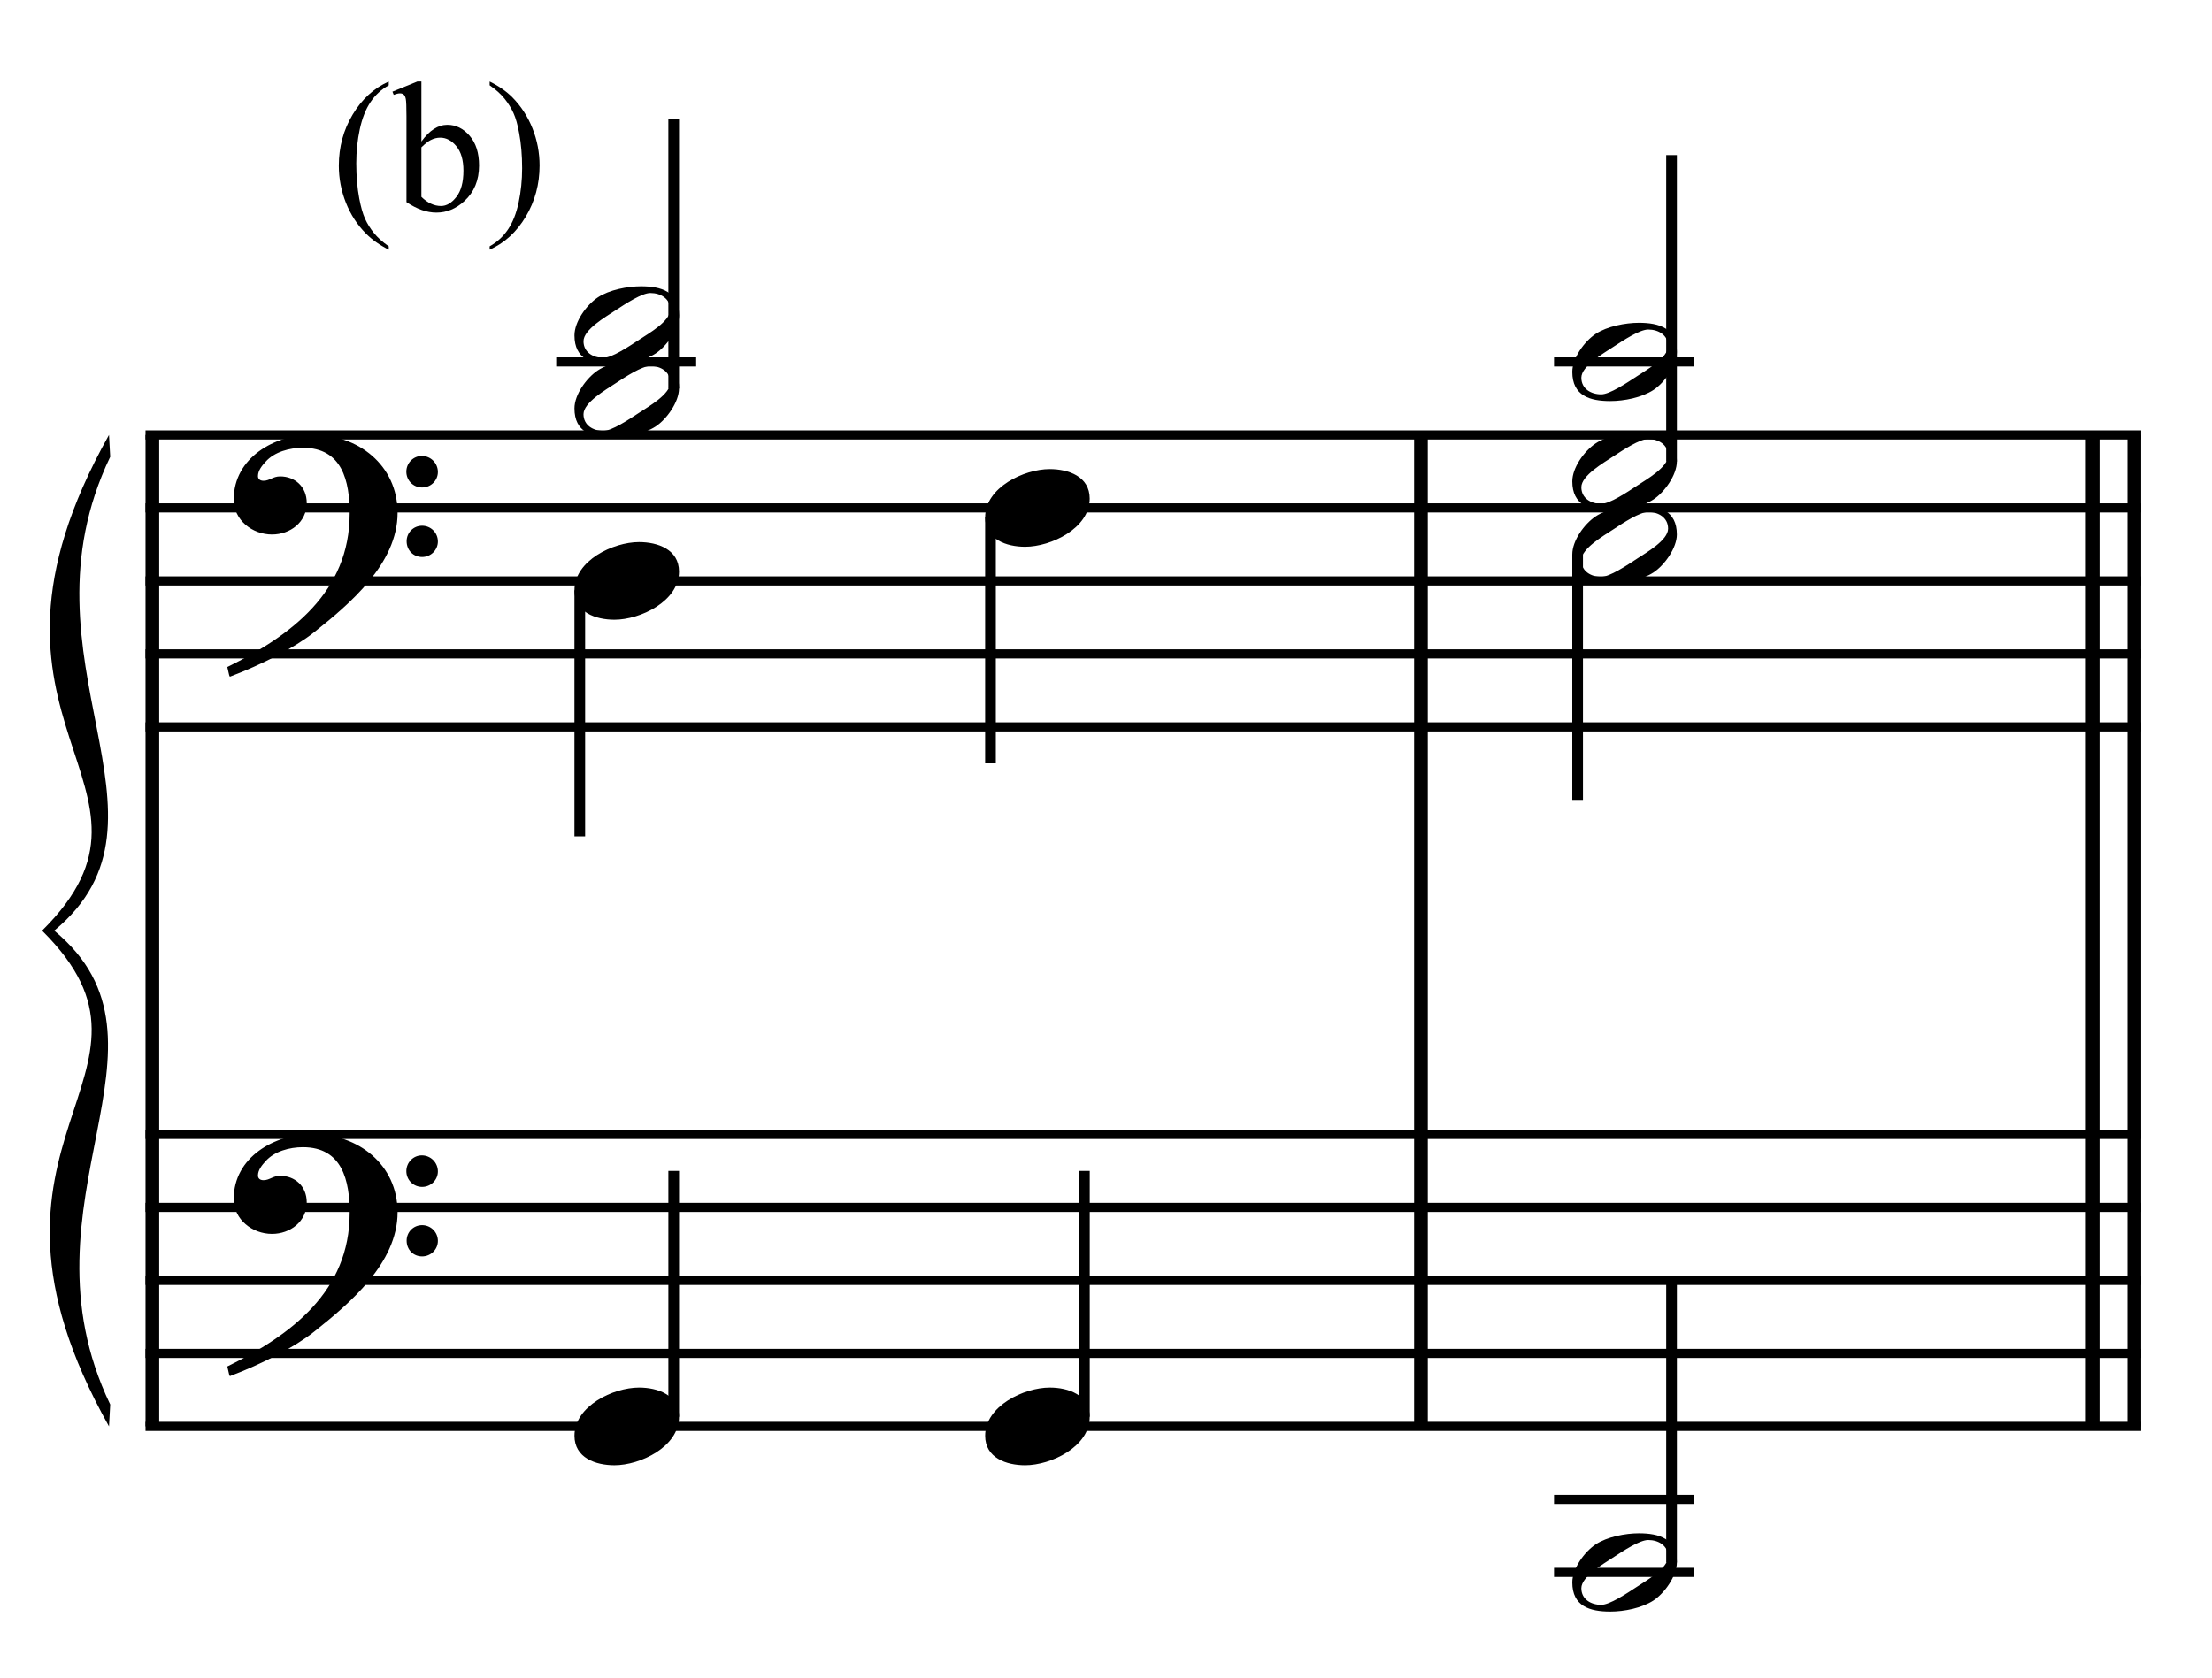 <?xml version="1.0" encoding="UTF-8" standalone="no"?>
<!DOCTYPE svg PUBLIC "-//W3C//DTD SVG 1.1//EN" "http://www.w3.org/Graphics/SVG/1.1/DTD/svg11.dtd">
<svg width="100%" height="100%" viewBox="0 0 647 491" version="1.1" xmlns="http://www.w3.org/2000/svg" xmlns:xlink="http://www.w3.org/1999/xlink" xml:space="preserve" xmlns:serif="http://www.serif.com/" style="fill-rule:evenodd;clip-rule:evenodd;stroke-miterlimit:10;">
    <g id="Trim" transform="matrix(4.167,0,0,4.167,0,0)">
        <g transform="matrix(0,1,1,0,-620.962,-7.1)">
            <path d="M37.637,631.656L107.251,631.656" style="fill:none;fill-rule:nonzero;stroke:black;stroke-width:0.96px;"/>
        </g>
        <g transform="matrix(0,1,1,0,-531.915,-96.147)">
            <path d="M126.684,631.656L196.298,631.656" style="fill:none;fill-rule:nonzero;stroke:black;stroke-width:0.96px;"/>
        </g>
        <g transform="matrix(0,1,1,0,-481.84,-146.223)">
            <path d="M176.759,631.656L246.374,631.656" style="fill:none;fill-rule:nonzero;stroke:black;stroke-width:0.96px;"/>
        </g>
        <g transform="matrix(0,1,1,0,-484.763,-143.3)">
            <path d="M173.836,631.656L243.451,631.656" style="fill:none;fill-rule:nonzero;stroke:black;stroke-width:0.96px;"/>
        </g>
        <g>
            <path d="M27.907,36.01C27.907,32.648 25.139,30.516 21.921,30.516C19.276,30.516 16.406,32.136 16.406,35.067C16.406,36.523 17.718,37.527 19.092,37.527C20.363,37.527 21.531,36.666 21.531,35.313C21.531,34.165 20.691,33.448 19.666,33.448C19.153,33.448 18.928,33.755 18.497,33.755C18.21,33.755 18.108,33.591 18.108,33.427C18.108,33.038 18.395,32.689 18.641,32.423C19.256,31.726 20.322,31.439 21.265,31.439C24.032,31.439 24.545,33.796 24.545,36.051C24.545,41.566 20.445,44.62 15.955,46.834C16.099,47.429 16.078,47.449 16.14,47.511C18.374,46.67 20.711,45.461 22.044,44.395C24.524,42.427 27.907,39.577 27.907,36.01ZM30.736,33.14C30.736,32.525 30.244,32.013 29.608,32.013C29.014,32.013 28.522,32.505 28.522,33.12C28.522,33.735 29.014,34.227 29.629,34.227C30.244,34.227 30.736,33.735 30.736,33.14ZM30.736,38.019C30.736,37.404 30.244,36.912 29.629,36.912C29.014,36.912 28.542,37.404 28.542,37.999C28.542,38.634 29.014,39.106 29.629,39.106C30.244,39.106 30.736,38.614 30.736,38.019Z" style="fill-rule:nonzero;"/>
            <path d="M27.907,85.12C27.907,81.758 25.139,79.626 21.921,79.626C19.276,79.626 16.406,81.246 16.406,84.177C16.406,85.633 17.718,86.637 19.092,86.637C20.363,86.637 21.531,85.776 21.531,84.423C21.531,83.275 20.691,82.558 19.666,82.558C19.153,82.558 18.928,82.865 18.497,82.865C18.21,82.865 18.108,82.701 18.108,82.537C18.108,82.148 18.395,81.799 18.641,81.533C19.256,80.836 20.322,80.549 21.265,80.549C24.032,80.549 24.545,82.906 24.545,85.161C24.545,90.676 20.445,93.73 15.955,95.944C16.099,96.539 16.078,96.559 16.14,96.621C18.374,95.78 20.711,94.571 22.044,93.505C24.524,91.537 27.907,88.687 27.907,85.12ZM30.736,82.25C30.736,81.635 30.244,81.123 29.608,81.123C29.014,81.123 28.522,81.615 28.522,82.23C28.522,82.845 29.014,83.337 29.629,83.337C30.244,83.337 30.736,82.845 30.736,82.25ZM30.736,87.129C30.736,86.514 30.244,86.022 29.629,86.022C29.014,86.022 28.542,86.514 28.542,87.109C28.542,87.744 29.014,88.216 29.629,88.216C30.244,88.216 30.736,87.724 30.736,87.129Z" style="fill-rule:nonzero;"/>
        </g>
        <g transform="matrix(1,0,0,1,-61.75,-635.927)">
            <path d="M71.964,666.463L212.047,666.463" style="fill:none;fill-rule:nonzero;stroke:black;stroke-width:0.64px;"/>
        </g>
        <g transform="matrix(1,0,0,1,-61.75,-625.677)">
            <path d="M71.964,661.338L212.047,661.338" style="fill:none;fill-rule:nonzero;stroke:black;stroke-width:0.64px;"/>
        </g>
        <g transform="matrix(1,0,0,1,-61.75,-615.427)">
            <path d="M71.964,656.214L212.047,656.214" style="fill:none;fill-rule:nonzero;stroke:black;stroke-width:0.64px;"/>
        </g>
        <g transform="matrix(1,0,0,1,-61.75,-605.177)">
            <path d="M71.964,651.089L212.047,651.089" style="fill:none;fill-rule:nonzero;stroke:black;stroke-width:0.64px;"/>
        </g>
        <g transform="matrix(1,0,0,1,-61.75,-594.927)">
            <path d="M71.964,645.963L212.047,645.963" style="fill:none;fill-rule:nonzero;stroke:black;stroke-width:0.64px;"/>
        </g>
        <g transform="matrix(1,0,0,1,-61.75,-537.698)">
            <path d="M71.964,617.349L212.047,617.349" style="fill:none;fill-rule:nonzero;stroke:black;stroke-width:0.64px;"/>
        </g>
        <g transform="matrix(1,0,0,1,-61.75,-527.448)">
            <path d="M71.964,612.224L212.047,612.224" style="fill:none;fill-rule:nonzero;stroke:black;stroke-width:0.64px;"/>
        </g>
        <g transform="matrix(1,0,0,1,-61.75,-517.198)">
            <path d="M71.964,607.099L212.047,607.099" style="fill:none;fill-rule:nonzero;stroke:black;stroke-width:0.64px;"/>
        </g>
        <g transform="matrix(1,0,0,1,-61.75,-506.948)">
            <path d="M71.964,601.974L212.047,601.974" style="fill:none;fill-rule:nonzero;stroke:black;stroke-width:0.64px;"/>
        </g>
        <g transform="matrix(1,0,0,1,-61.75,-496.698)">
            <path d="M71.964,596.849L212.047,596.849" style="fill:none;fill-rule:nonzero;stroke:black;stroke-width:0.64px;"/>
        </g>
        <g transform="matrix(1,0,0,1,-61.75,-601.12)">
            <path d="M69.401,631.656C57.898,652.156 75.046,656.213 64.703,666.463L65.557,666.463C75.131,658.534 62.625,647.515 69.486,633.194" style="fill-rule:nonzero;"/>
        </g>
        <g transform="matrix(1,0,0,1,-61.75,-531.505)">
            <path d="M69.401,631.656C57.898,611.156 75.046,607.099 64.703,596.849L65.557,596.849C75.131,604.779 62.625,615.797 69.486,630.119" style="fill-rule:nonzero;"/>
        </g>
        <g transform="matrix(0,-1,-1,0,726.487,126.842)">
            <path d="M99.565,679.198L118.514,679.198" style="fill:none;fill-rule:nonzero;stroke:black;stroke-width:0.75px;"/>
        </g>
        <g transform="matrix(1,0,0,1,-61.75,-646.177)">
            <path d="M100.792,671.589L110.615,671.589" style="fill:none;fill-rule:nonzero;stroke:black;stroke-width:0.64px;"/>
        </g>
        <g transform="matrix(0,1,1,0,-606.219,-52.363)">
            <path d="M93.807,646.916L111.087,646.916" style="fill:none;fill-rule:nonzero;stroke:black;stroke-width:0.75px;"/>
        </g>
        <g transform="matrix(0,1,1,0,-582.516,-86.316)">
            <path d="M122.635,652.041L139.915,652.041" style="fill:none;fill-rule:nonzero;stroke:black;stroke-width:0.75px;"/>
        </g>
        <g transform="matrix(0,-1,-1,0,653.446,199.883)">
            <path d="M100.41,606.156L117.67,606.156" style="fill:none;fill-rule:nonzero;stroke:black;stroke-width:0.75px;"/>
        </g>
        <g transform="matrix(0,-1,-1,0,682.274,228.711)">
            <path d="M129.238,606.156L146.498,606.156" style="fill:none;fill-rule:nonzero;stroke:black;stroke-width:0.75px;"/>
        </g>
        <g transform="matrix(0,-1,-1,0,792.685,200.727)">
            <path d="M168.326,675.354L189.837,675.354" style="fill:none;fill-rule:nonzero;stroke:black;stroke-width:0.75px;"/>
        </g>
        <g transform="matrix(1,0,0,1,-61.75,-646.177)">
            <path d="M170.833,671.589L180.656,671.589" style="fill:none;fill-rule:nonzero;stroke:black;stroke-width:0.64px;"/>
        </g>
        <g>
            <path d="M47.662,22.152C47.662,20.471 46.411,20.102 44.997,20.102C44.054,20.102 42.762,20.348 41.963,20.881C41.163,21.414 40.323,22.583 40.323,23.546C40.323,25.227 41.553,25.596 42.988,25.596C43.972,25.596 45.202,25.35 46.022,24.817C46.801,24.305 47.662,23.095 47.662,22.152ZM47.047,21.742C47.047,22.562 45.509,23.423 44.894,23.833C44.115,24.346 42.947,25.125 42.352,25.125C41.635,25.125 40.958,24.735 40.958,23.956C40.958,23.136 42.537,22.234 43.152,21.824C43.931,21.312 45.058,20.574 45.653,20.574C46.37,20.574 47.047,20.963 47.047,21.742Z" style="fill-rule:nonzero;"/>
            <path d="M47.662,27.277C47.662,25.596 46.411,25.227 44.997,25.227C44.054,25.227 42.762,25.473 41.963,26.006C41.163,26.539 40.323,27.708 40.323,28.671C40.323,30.352 41.553,30.721 42.988,30.721C43.972,30.721 45.202,30.475 46.022,29.942C46.801,29.43 47.662,28.22 47.662,27.277ZM47.047,26.867C47.047,27.687 45.509,28.548 44.894,28.958C44.115,29.471 42.947,30.25 42.352,30.25C41.635,30.25 40.958,29.86 40.958,29.081C40.958,28.261 42.537,27.359 43.152,26.949C43.931,26.437 45.058,25.699 45.653,25.699C46.37,25.699 47.047,26.088 47.047,26.867Z" style="fill-rule:nonzero;"/>
            <path d="M47.662,40.13C47.662,38.572 46.165,38.06 44.853,38.06C43.049,38.06 40.323,39.351 40.323,41.442C40.323,43 41.819,43.513 43.131,43.513C44.935,43.513 47.662,42.221 47.662,40.13Z" style="fill-rule:nonzero;"/>
        </g>
        <path d="M76.49,35.006C76.49,33.448 74.994,32.935 73.682,32.935C71.878,32.935 69.151,34.227 69.151,36.318C69.151,37.876 70.648,38.388 71.96,38.388C73.764,38.388 76.49,37.097 76.49,35.006Z" style="fill-rule:nonzero;"/>
        <g>
            <path d="M47.662,99.495C47.662,97.937 46.165,97.425 44.853,97.425C43.049,97.425 40.323,98.716 40.323,100.807C40.323,102.365 41.819,102.878 43.131,102.878C44.935,102.878 47.662,101.586 47.662,99.495Z" style="fill-rule:nonzero;"/>
            <path d="M76.49,99.495C76.49,97.937 74.994,97.425 73.682,97.425C71.878,97.425 69.151,98.716 69.151,100.807C69.151,102.365 70.648,102.878 71.96,102.878C73.764,102.878 76.49,101.586 76.49,99.495Z" style="fill-rule:nonzero;"/>
        </g>
        <g>
            <path d="M117.704,24.714C117.704,23.033 116.453,22.664 115.039,22.664C114.096,22.664 112.804,22.91 112.005,23.443C111.205,23.976 110.365,25.145 110.365,26.108C110.365,27.789 111.595,28.158 113.03,28.158C114.014,28.158 115.244,27.912 116.064,27.379C116.843,26.867 117.704,25.657 117.704,24.714ZM117.089,24.304C117.089,25.124 115.551,25.985 114.936,26.395C114.157,26.908 112.989,27.687 112.394,27.687C111.677,27.687 111,27.297 111,26.518C111,25.698 112.579,24.796 113.194,24.386C113.973,23.874 115.1,23.136 115.695,23.136C116.412,23.136 117.089,23.525 117.089,24.304Z" style="fill-rule:nonzero;"/>
            <path d="M117.704,32.402C117.704,30.721 116.453,30.352 115.039,30.352C114.096,30.352 112.804,30.598 112.005,31.131C111.205,31.664 110.365,32.833 110.365,33.796C110.365,35.477 111.595,35.846 113.03,35.846C114.014,35.846 115.244,35.6 116.064,35.067C116.843,34.555 117.704,33.345 117.704,32.402ZM117.089,31.992C117.089,32.812 115.551,33.673 114.936,34.083C114.157,34.596 112.989,35.375 112.394,35.375C111.677,35.375 111,34.985 111,34.206C111,33.386 112.579,32.484 113.194,32.074C113.973,31.562 115.1,30.824 115.695,30.824C116.412,30.824 117.089,31.213 117.089,31.992Z" style="fill-rule:nonzero;"/>
        </g>
        <g transform="matrix(0,1,1,0,-538.72,-124.947)">
            <path d="M163.868,649.459L181.108,649.459" style="fill:none;fill-rule:nonzero;stroke:black;stroke-width:0.75px;"/>
        </g>
        <g transform="matrix(0,-1,-1,0,714.529,278.884)">
            <path d="M169.18,597.198L188.983,597.198" style="fill:none;fill-rule:nonzero;stroke:black;stroke-width:0.75px;"/>
        </g>
        <g transform="matrix(1,0,0,1,-61.75,-476.198)">
            <path d="M170.833,586.599L180.656,586.599" style="fill:none;fill-rule:nonzero;stroke:black;stroke-width:0.64px;"/>
        </g>
        <g transform="matrix(1,0,0,1,-61.75,-486.448)">
            <path d="M170.833,591.724L180.656,591.724" style="fill:none;fill-rule:nonzero;stroke:black;stroke-width:0.64px;"/>
        </g>
        <g>
            <path d="M117.704,37.527C117.704,35.846 116.453,35.477 115.039,35.477C114.096,35.477 112.804,35.723 112.005,36.256C111.205,36.789 110.365,37.957 110.365,38.921C110.365,40.602 111.595,40.971 113.03,40.971C114.014,40.971 115.244,40.725 116.064,40.192C116.843,39.679 117.704,38.47 117.704,37.527ZM117.089,37.117C117.089,37.937 115.551,38.798 114.936,39.208C114.157,39.72 112.989,40.499 112.394,40.499C111.677,40.499 111,40.11 111,39.331C111,38.511 112.579,37.609 113.194,37.199C113.973,36.686 115.1,35.948 115.695,35.948C116.412,35.948 117.089,36.338 117.089,37.117Z" style="fill-rule:nonzero;"/>
            <path d="M117.704,109.707C117.704,108.026 116.453,107.657 115.039,107.657C114.096,107.657 112.804,107.903 112.005,108.436C111.205,108.969 110.365,110.137 110.365,111.101C110.365,112.782 111.595,113.151 113.03,113.151C114.014,113.151 115.244,112.905 116.064,112.372C116.843,111.859 117.704,110.65 117.704,109.707ZM117.089,109.297C117.089,110.117 115.551,110.978 114.936,111.388C114.157,111.9 112.989,112.679 112.394,112.679C111.677,112.679 111,112.29 111,111.511C111,110.691 112.579,109.789 113.194,109.379C113.973,108.866 115.1,108.128 115.695,108.128C116.412,108.128 117.089,108.518 117.089,109.297Z" style="fill-rule:nonzero;"/>
        </g>
        <g>
            <path d="M27.287,17.295L27.287,17.53C26.648,17.209 26.115,16.832 25.687,16.4C25.078,15.787 24.608,15.063 24.278,14.229C23.948,13.396 23.783,12.53 23.783,11.633C23.783,10.321 24.107,9.125 24.754,8.044C25.402,6.962 26.246,6.189 27.287,5.724L27.287,5.99C26.767,6.278 26.339,6.672 26.005,7.171C25.671,7.67 25.421,8.303 25.256,9.069C25.091,9.835 25.008,10.635 25.008,11.468C25.008,12.374 25.078,13.197 25.218,13.937C25.328,14.521 25.461,14.99 25.618,15.344C25.774,15.697 25.985,16.036 26.249,16.362C26.514,16.688 26.86,16.999 27.287,17.295Z" style="fill-rule:nonzero;"/>
            <path d="M29.579,9.938C30.141,9.156 30.749,8.764 31.4,8.764C31.997,8.764 32.518,9.019 32.962,9.529C33.406,10.039 33.628,10.736 33.628,11.621C33.628,12.653 33.286,13.485 32.6,14.115C32.012,14.657 31.356,14.928 30.632,14.928C30.294,14.928 29.95,14.866 29.601,14.744C29.252,14.621 28.895,14.437 28.531,14.191L28.531,8.167C28.531,7.507 28.515,7.101 28.484,6.949C28.452,6.796 28.402,6.693 28.334,6.638C28.267,6.583 28.182,6.555 28.081,6.555C27.962,6.555 27.814,6.589 27.636,6.657L27.547,6.435L29.293,5.724L29.579,5.724L29.579,9.938ZM29.579,10.345L29.579,13.823C29.794,14.035 30.018,14.195 30.248,14.302C30.479,14.41 30.715,14.464 30.956,14.464C31.341,14.464 31.7,14.253 32.032,13.83C32.364,13.406 32.53,12.791 32.53,11.982C32.53,11.238 32.364,10.665 32.032,10.265C31.7,9.865 31.322,9.666 30.899,9.666C30.675,9.666 30.45,9.723 30.226,9.837C30.057,9.922 29.841,10.091 29.579,10.345Z" style="fill-rule:nonzero;"/>
            <path d="M34.371,5.99L34.371,5.724C35.014,6.041 35.55,6.416 35.977,6.847C36.582,7.465 37.05,8.19 37.38,9.021C37.71,9.853 37.875,10.719 37.875,11.621C37.875,12.932 37.552,14.129 36.907,15.21C36.262,16.291 35.416,17.065 34.371,17.53L34.371,17.295C34.891,17.003 35.32,16.609 35.656,16.112C35.993,15.614 36.242,14.982 36.405,14.214C36.568,13.446 36.65,12.645 36.65,11.811C36.65,10.91 36.58,10.087 36.44,9.342C36.335,8.758 36.202,8.29 36.044,7.939C35.885,7.588 35.674,7.249 35.412,6.923C35.15,6.597 34.803,6.286 34.371,5.99Z" style="fill-rule:nonzero;"/>
        </g>
    </g>
</svg>
